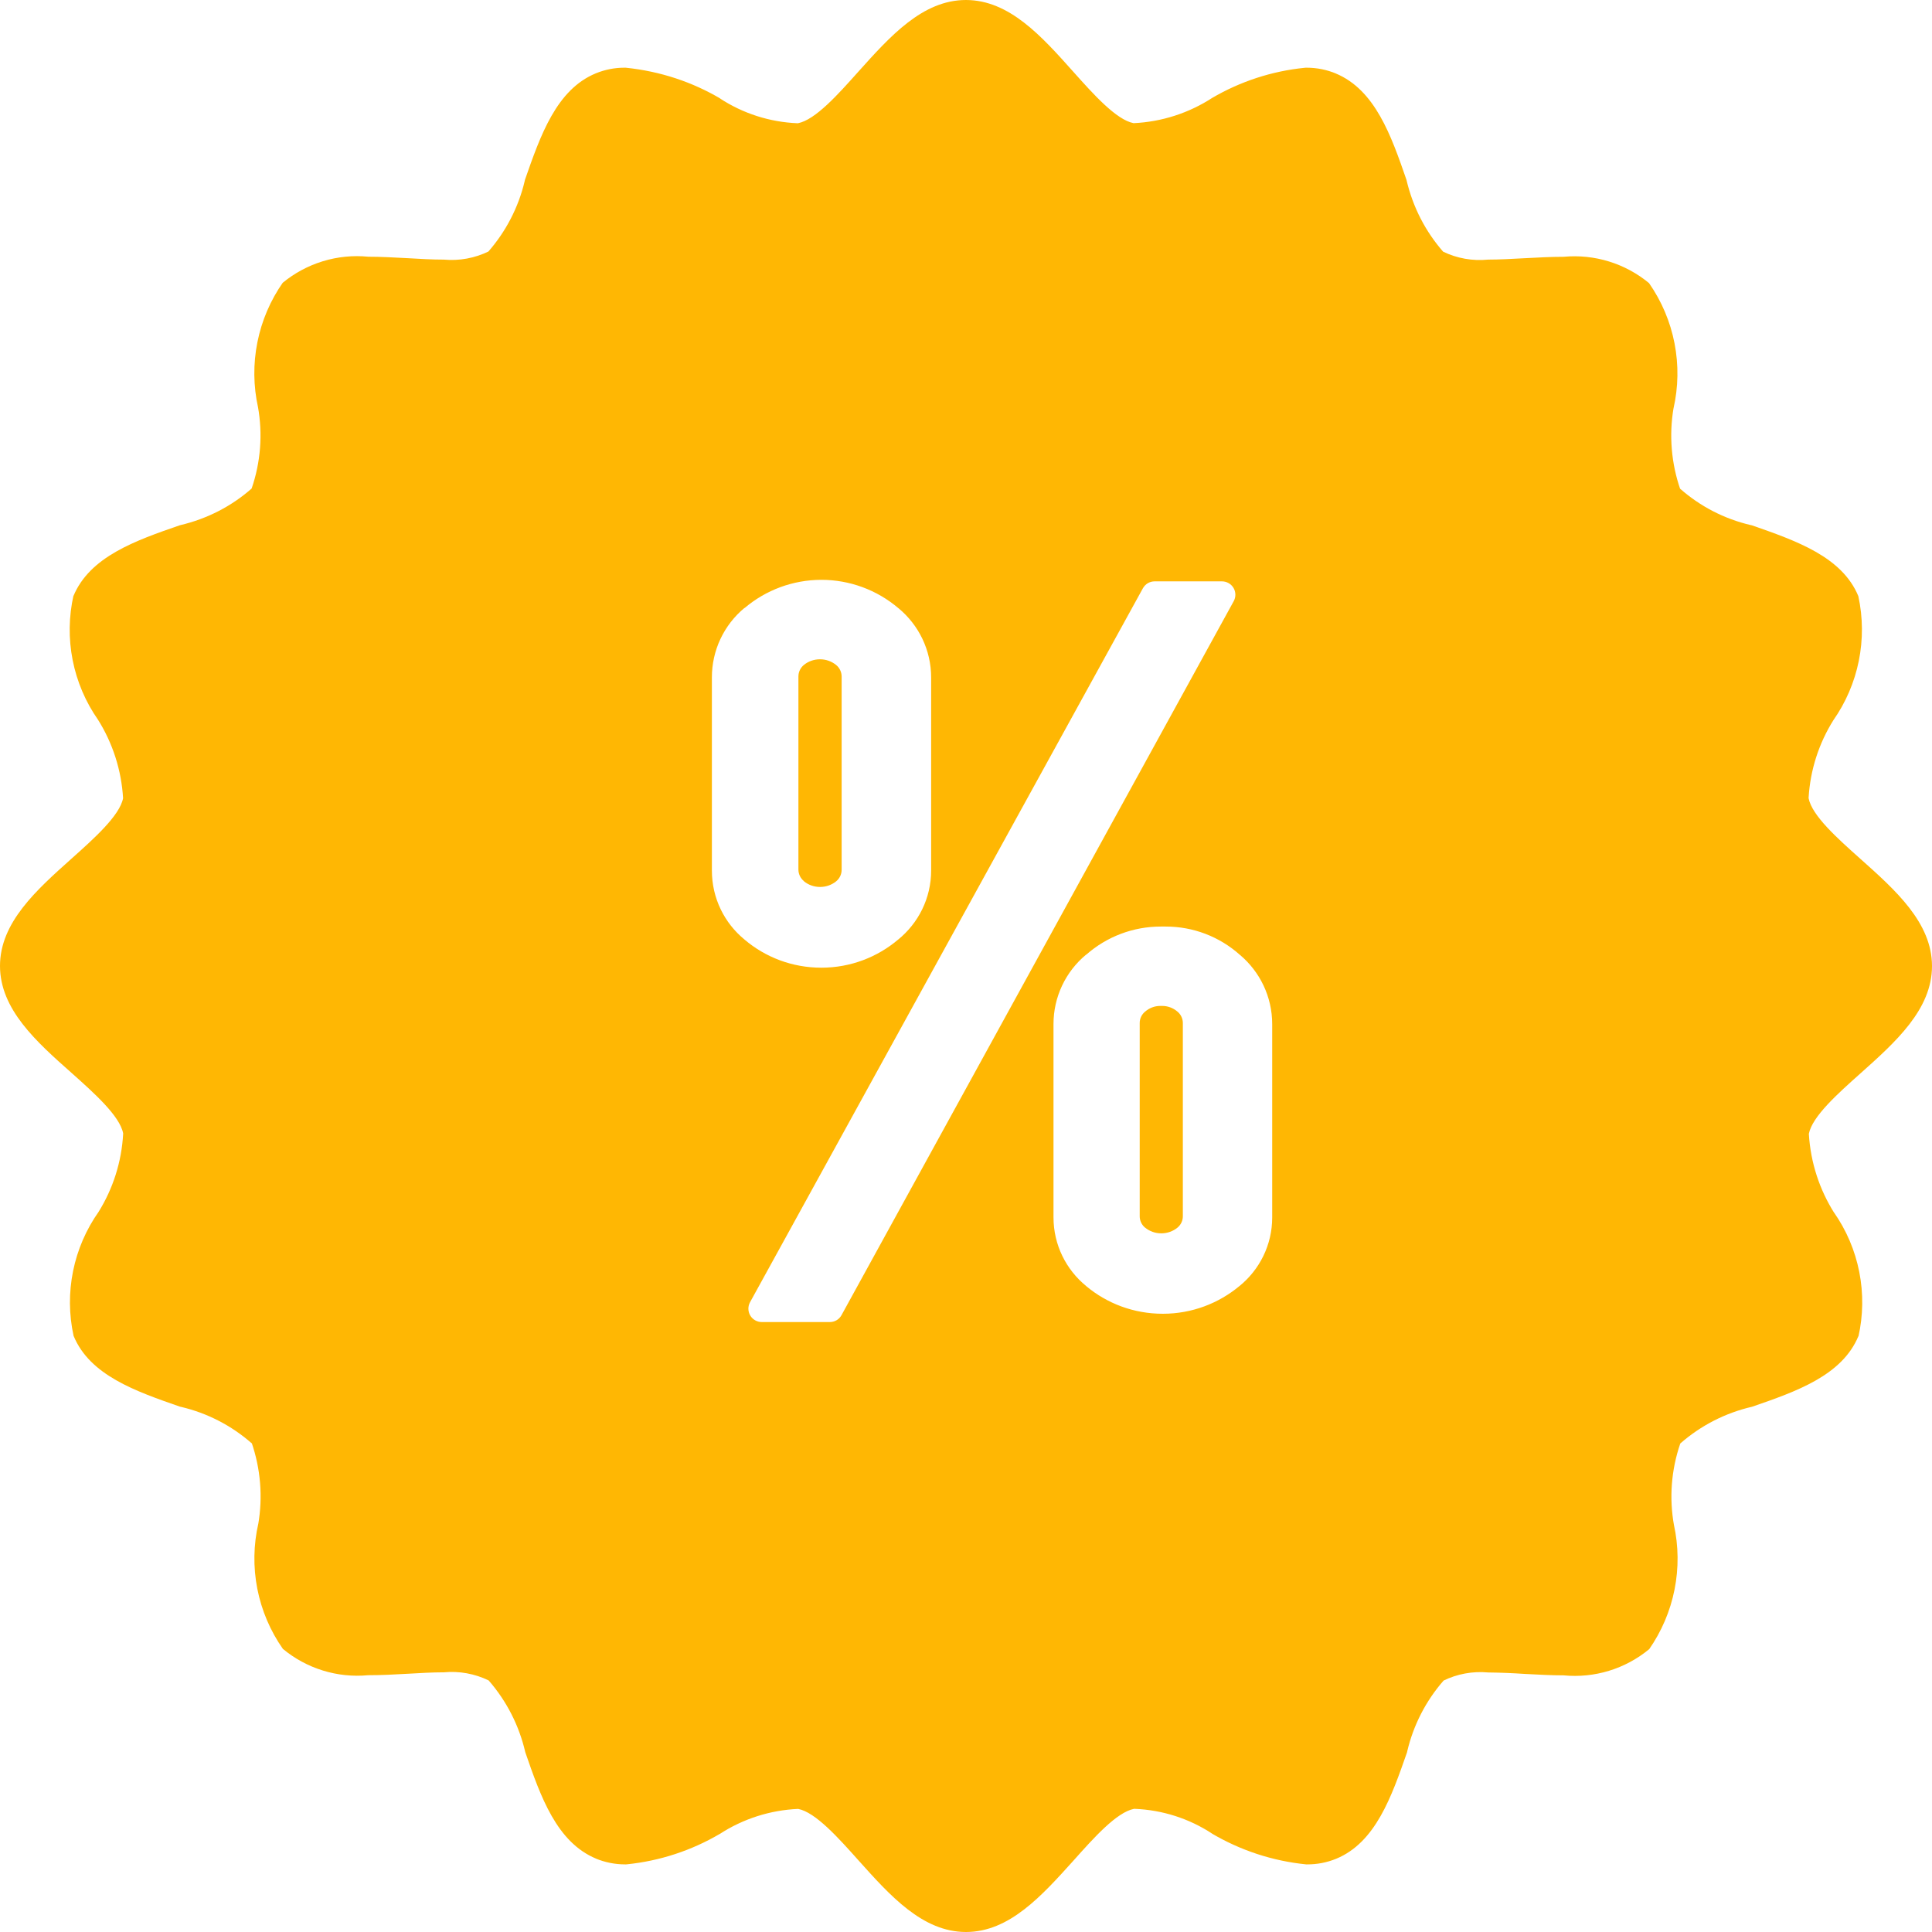 <?xml version="1.0" encoding="UTF-8"?> <svg xmlns="http://www.w3.org/2000/svg" width="176" height="176" viewBox="0 0 176 176" fill="none"> <path d="M78.211 169.481C76.378 167.427 74.295 165.095 72.711 164.787C70.152 164.896 67.669 165.694 65.525 167.097L65.576 167.061C62.988 168.583 60.102 169.528 57.115 169.833L57.027 169.84H56.953C56.03 169.841 55.115 169.659 54.262 169.305L54.306 169.319C50.706 167.823 49.247 163.658 47.853 159.625C47.295 157.196 46.143 154.944 44.502 153.069L44.517 153.083C43.249 152.468 41.836 152.211 40.433 152.343H40.462C39.391 152.343 38.262 152.409 37.133 152.475C35.916 152.548 34.698 152.607 33.54 152.607C32.149 152.738 30.745 152.593 29.41 152.18C28.075 151.767 26.834 151.095 25.76 150.201L25.774 150.216C24.621 148.571 23.826 146.702 23.44 144.73C23.055 142.758 23.088 140.727 23.538 138.769L23.523 138.864C23.953 136.356 23.741 133.781 22.907 131.377L22.937 131.487C21.096 129.868 18.885 128.727 16.499 128.165L16.396 128.143C12.363 126.742 8.183 125.29 6.702 121.689C6.277 119.747 6.262 117.738 6.657 115.79C7.052 113.841 7.849 111.997 8.997 110.374L8.968 110.418C10.308 108.267 11.082 105.813 11.219 103.283V103.246C10.911 101.655 8.579 99.579 6.526 97.746C3.314 94.901 0 91.945 0 87.993C0 84.04 3.314 81.085 6.519 78.217C8.572 76.384 10.904 74.301 11.212 72.717C11.063 70.162 10.268 67.687 8.902 65.523L8.939 65.582C7.794 63.947 7.003 62.09 6.618 60.131C6.233 58.173 6.262 56.155 6.702 54.208L6.687 54.303C8.183 50.703 12.348 49.243 16.381 47.85C18.918 47.256 21.126 46.09 22.937 44.491L22.922 44.506C23.749 42.105 23.946 39.532 23.494 37.033L23.509 37.121C23.077 35.167 23.055 33.144 23.447 31.181C23.838 29.218 24.633 27.357 25.782 25.718L25.753 25.762C26.833 24.872 28.078 24.204 29.417 23.796C30.756 23.388 32.162 23.249 33.554 23.386H33.511C34.684 23.386 35.894 23.452 37.104 23.518C38.233 23.584 39.362 23.65 40.433 23.65C41.842 23.779 43.261 23.518 44.532 22.895L44.488 22.917C46.064 21.113 47.23 18.913 47.802 16.478L47.824 16.375C49.232 12.342 50.684 8.162 54.277 6.681C55.117 6.336 56.016 6.162 56.924 6.167H57.005H56.997C60.194 6.497 63.098 7.487 65.657 8.998L65.555 8.947C67.672 10.339 70.128 11.127 72.66 11.227H72.689C74.281 10.919 76.356 8.587 78.189 6.534C81.078 3.315 84.04 0 87.993 0C91.945 0 94.9 3.315 97.767 6.527C99.6 8.58 101.683 10.912 103.267 11.22C105.826 11.102 108.307 10.302 110.453 8.903L110.394 8.939C112.985 7.417 115.874 6.474 118.863 6.175L118.951 6.167H119.025C119.978 6.167 120.887 6.358 121.716 6.703L121.672 6.688C125.272 8.184 126.731 12.349 128.125 16.383C128.719 18.92 129.885 21.12 131.476 22.939L131.461 22.924C132.732 23.539 134.148 23.79 135.553 23.65H135.523C136.594 23.65 137.723 23.584 138.852 23.525C140.07 23.459 141.287 23.393 142.445 23.393C143.838 23.263 145.242 23.409 146.578 23.821C147.915 24.234 149.156 24.906 150.233 25.799L150.218 25.784C151.368 27.431 152.161 29.3 152.544 31.272C152.928 33.243 152.895 35.273 152.447 37.231L152.462 37.136C152.031 39.644 152.246 42.221 153.085 44.623L153.056 44.521C154.852 46.105 157.06 47.271 159.494 47.835L159.597 47.857C163.63 49.265 167.809 50.717 169.291 54.311C169.711 56.252 169.725 58.26 169.331 60.208C168.937 62.155 168.145 64 167.003 65.626L167.032 65.582C165.689 67.716 164.907 70.156 164.759 72.673V72.717C165.067 74.309 167.399 76.384 169.452 78.217C172.686 81.099 176 84.055 176 88.007C176 91.96 172.686 94.923 169.474 97.79C167.421 99.623 165.089 101.699 164.781 103.29C164.942 105.952 165.771 108.394 167.091 110.491L167.054 110.425C168.199 112.059 168.99 113.914 169.375 115.872C169.76 117.83 169.731 119.846 169.291 121.792L169.305 121.697C167.817 125.305 163.644 126.757 159.611 128.15C157.182 128.709 154.929 129.863 153.056 131.509L153.071 131.494C152.244 133.895 152.047 136.468 152.499 138.967L152.484 138.879C152.915 140.832 152.936 142.854 152.544 144.815C152.153 146.777 151.358 148.636 150.211 150.275L150.24 150.231C149.162 151.122 147.919 151.793 146.581 152.203C145.243 152.613 143.838 152.755 142.445 152.621H142.489C141.316 152.621 140.106 152.555 138.896 152.489C137.788 152.414 136.678 152.37 135.567 152.357C134.158 152.226 132.739 152.487 131.468 153.113L131.512 153.091C129.899 154.934 128.761 157.145 128.198 159.529L128.176 159.632C126.768 163.665 125.316 167.845 121.723 169.327C120.883 169.671 119.984 169.845 119.076 169.84H118.995C115.939 169.535 112.993 168.567 110.35 167.002L110.445 167.053C108.329 165.66 105.872 164.874 103.34 164.78H103.311C101.72 165.088 99.644 167.42 97.811 169.473C94.915 172.685 91.96 176 88 176C84.04 176 81.085 172.685 78.211 169.481ZM104.11 53.599L68.326 118.631C68.225 118.816 68.173 119.025 68.176 119.236C68.179 119.447 68.237 119.654 68.344 119.836C68.451 120.018 68.604 120.169 68.788 120.274C68.971 120.379 69.178 120.435 69.389 120.435H75.6C75.816 120.436 76.028 120.378 76.214 120.268C76.4 120.159 76.552 120.001 76.656 119.812L112.389 54.765C112.49 54.58 112.542 54.372 112.539 54.161C112.536 53.949 112.478 53.742 112.371 53.56C112.263 53.379 112.111 53.228 111.927 53.123C111.744 53.017 111.537 52.962 111.325 52.961H105.173C104.956 52.962 104.743 53.021 104.556 53.132C104.369 53.242 104.215 53.409 104.11 53.599ZM98.948 86.959C98.016 87.729 97.266 88.696 96.751 89.79C96.237 90.884 95.97 92.078 95.971 93.287V110.895C95.971 113.417 97.129 115.669 98.94 117.15L98.955 117.165C100.832 118.734 103.267 119.68 105.929 119.68C108.59 119.68 111.025 118.727 112.917 117.15L112.902 117.165C114.735 115.676 115.894 113.425 115.894 110.902V93.302C115.894 90.779 114.757 88.513 112.975 87.003L112.961 86.995C111.102 85.325 108.691 84.403 106.192 84.407H105.965H105.98H105.753C103.247 84.403 100.827 85.316 98.948 86.973L98.962 86.966L98.948 86.959ZM67.828 55.374C66.896 56.144 66.146 57.111 65.631 58.205C65.117 59.299 64.85 60.494 64.851 61.703V79.303C64.851 81.833 66.002 84.099 67.82 85.587L67.835 85.602C69.712 87.193 72.154 88.154 74.823 88.154C77.492 88.154 79.941 87.186 81.826 85.587L81.811 85.602C83.659 84.099 84.825 81.833 84.825 79.288V61.732C84.825 59.187 83.674 56.921 81.855 55.411L81.841 55.403C79.882 53.735 77.394 52.82 74.822 52.821C72.25 52.823 69.762 53.741 67.806 55.411L67.82 55.396L67.828 55.374ZM104.33 111.848C104.172 111.722 104.045 111.563 103.957 111.381C103.87 111.2 103.824 111.001 103.824 110.799V93.192C103.824 92.767 104.022 92.393 104.323 92.151C104.703 91.82 105.19 91.638 105.694 91.637H105.789H105.782H105.87C106.375 91.637 106.864 91.816 107.248 92.143C107.405 92.268 107.532 92.426 107.619 92.607C107.707 92.787 107.753 92.984 107.754 93.185V110.799C107.754 110.999 107.71 111.196 107.623 111.377C107.537 111.557 107.411 111.715 107.256 111.841C106.86 112.163 106.346 112.354 105.789 112.354C105.232 112.354 104.719 112.163 104.315 111.833H104.323L104.33 111.848ZM73.239 80.271C73.082 80.144 72.956 79.985 72.868 79.803C72.781 79.622 72.734 79.423 72.733 79.222V61.622C72.733 61.197 72.931 60.823 73.232 60.573C73.628 60.251 74.141 60.06 74.698 60.06C75.256 60.06 75.769 60.251 76.172 60.581C76.33 60.706 76.45 60.866 76.538 61.047C76.625 61.229 76.671 61.428 76.671 61.629V79.237C76.671 79.438 76.626 79.636 76.54 79.817C76.453 79.998 76.328 80.158 76.172 80.285C75.776 80.608 75.263 80.799 74.706 80.799C74.148 80.799 73.635 80.608 73.232 80.278L73.239 80.271Z" fill="#FFB703"></path> </svg> 